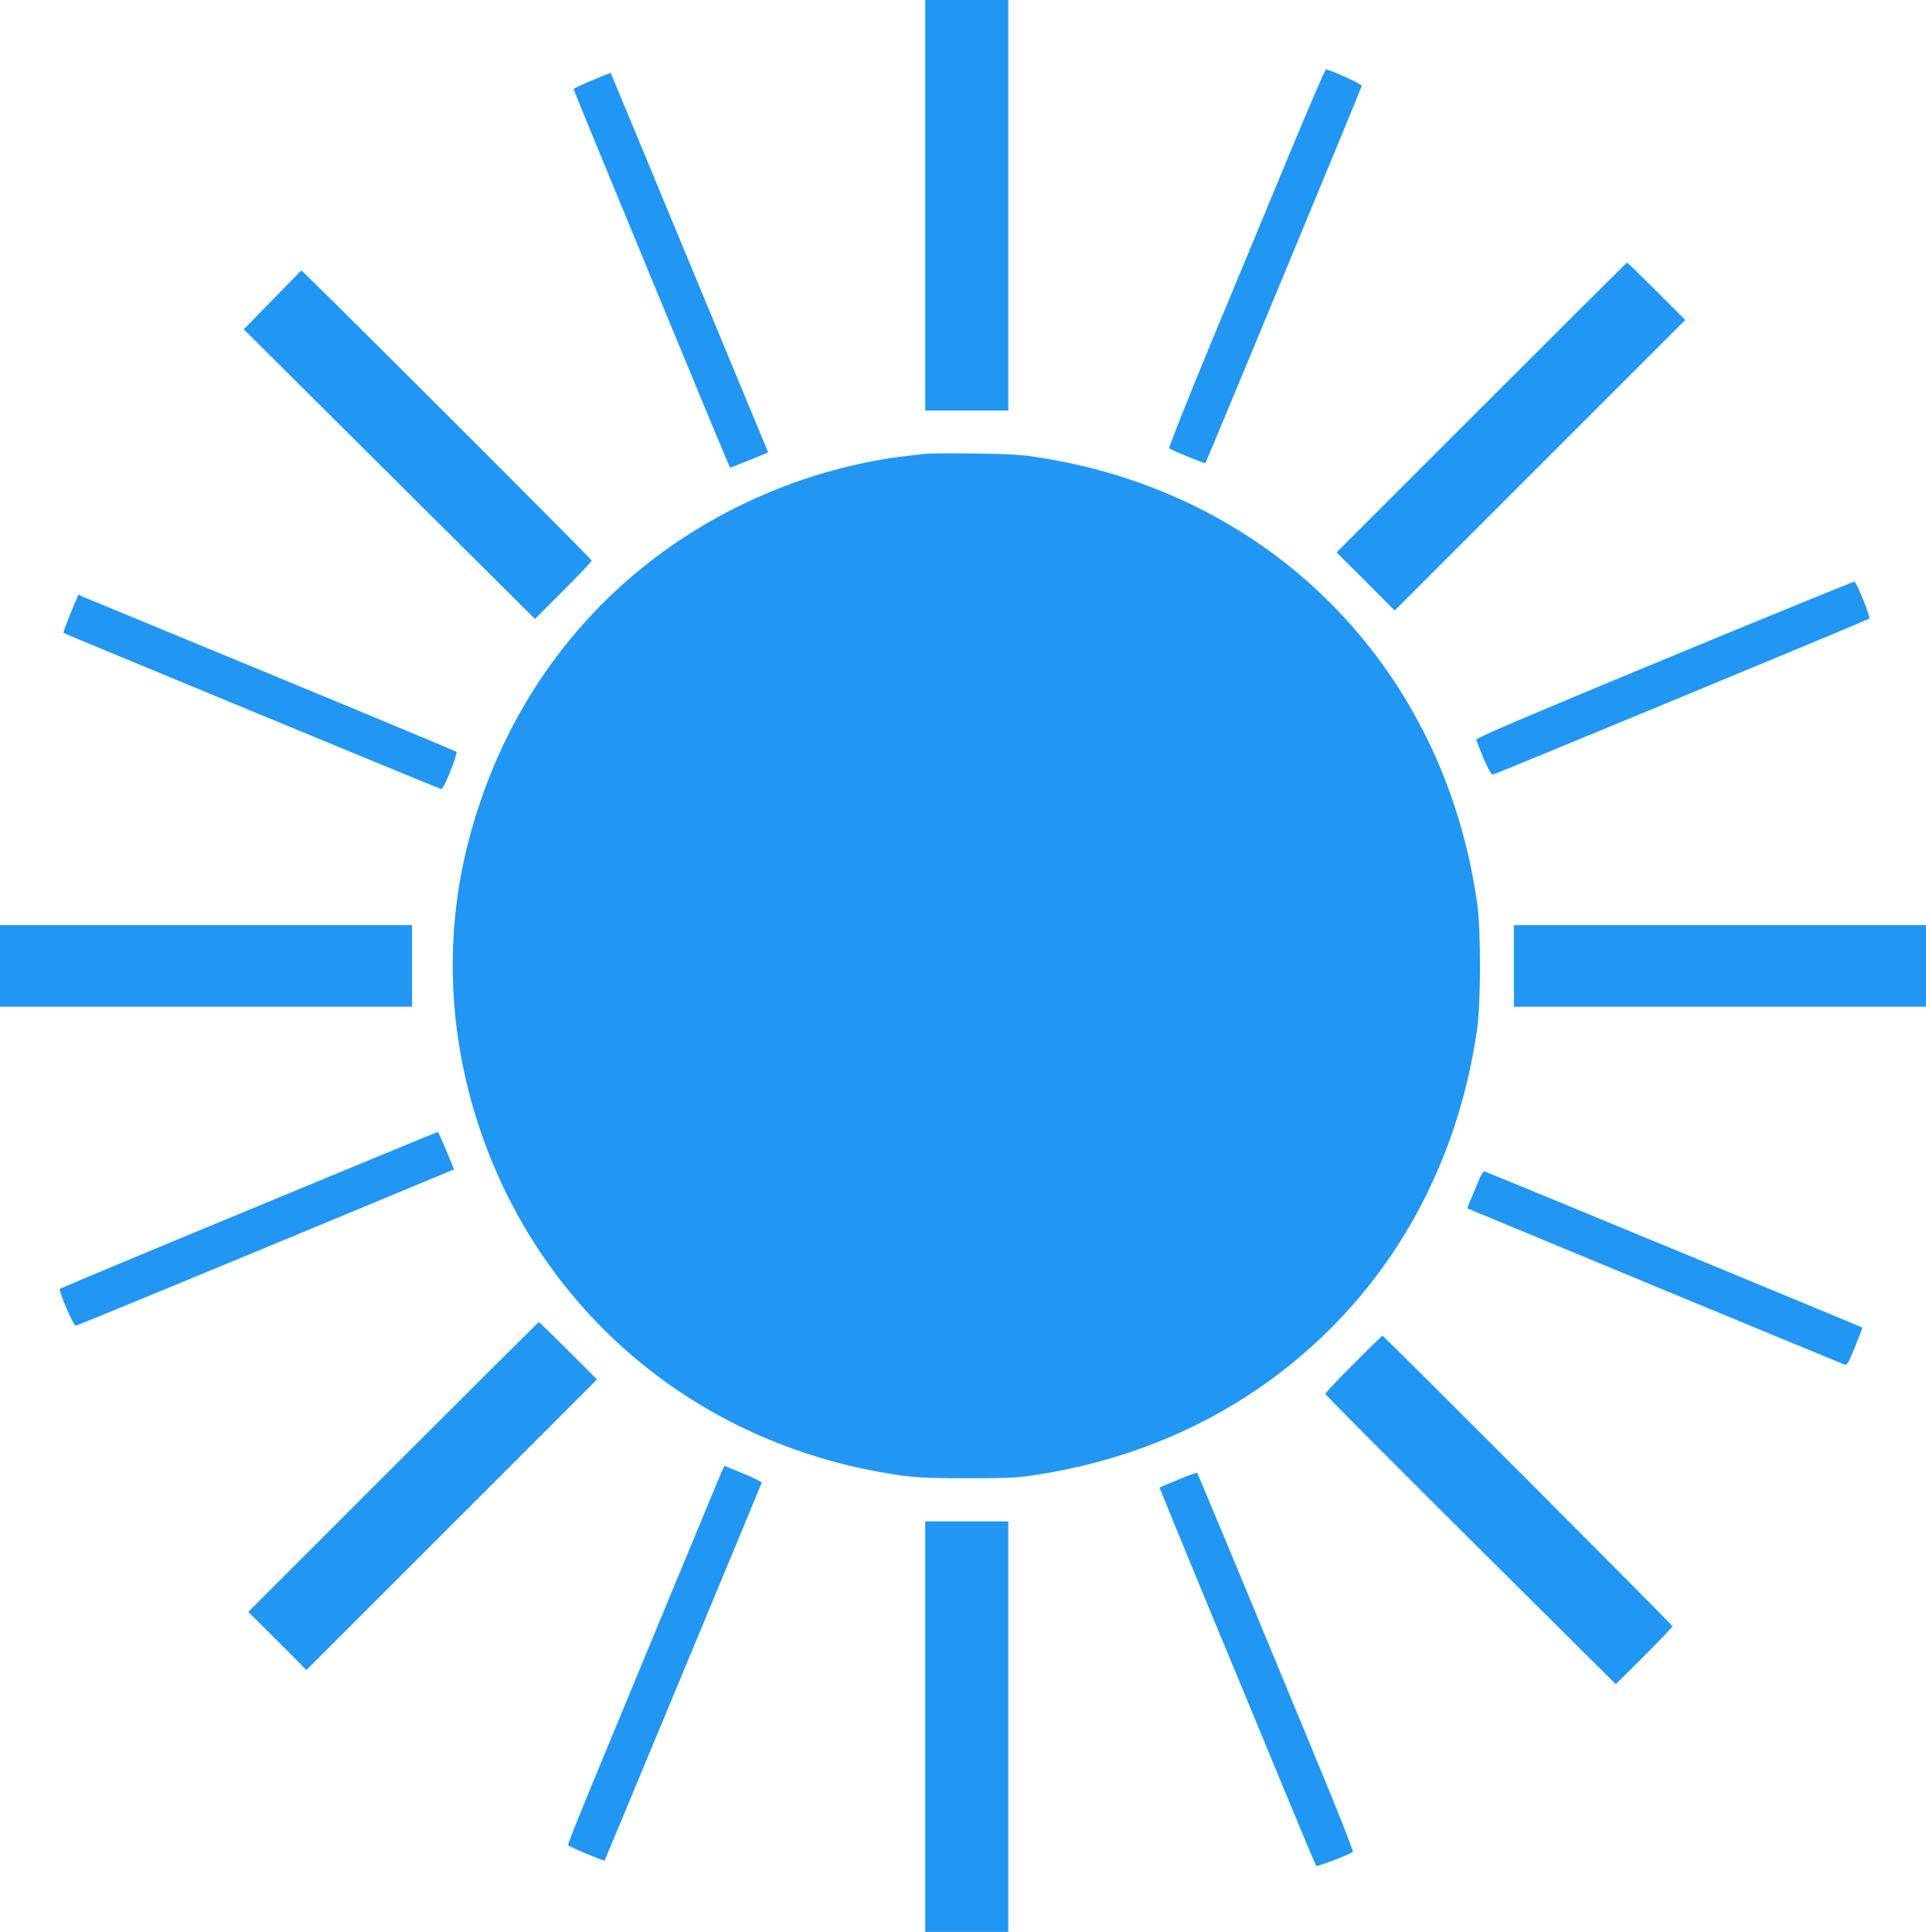 <?xml version="1.0" standalone="no"?>
<!DOCTYPE svg PUBLIC "-//W3C//DTD SVG 20010904//EN"
 "http://www.w3.org/TR/2001/REC-SVG-20010904/DTD/svg10.dtd">
<svg version="1.0" xmlns="http://www.w3.org/2000/svg"
 width="1276pt" height="1280pt" viewBox="0 0 1276 1280"
 preserveAspectRatio="xMidYMid meet">
<g transform="translate(0,1280) scale(0.1,-0.1)"
fill="#2196f3" stroke="none">
<path d="M6130 11440 l0 -1360 275 0 275 0 0 1360 0 1360 -275 0 -275 0 0
-1360z"/>
<path d="M8546 11788 c-126 -304 -359 -867 -519 -1251 -159 -384 -285 -702
-281 -707 16 -14 234 -103 240 -98 6 7 1032 2481 1036 2499 3 11 -211 108
-237 109 -6 0 -113 -249 -239 -552z"/>
<path d="M3923 12268 c-68 -28 -123 -55 -123 -59 0 -8 1029 -2498 1036 -2507
1 -2 58 20 128 49 l125 51 -15 37 c-8 20 -243 585 -521 1256 -278 671 -506
1221 -507 1222 0 1 -56 -21 -123 -49z"/>
<path d="M9815 10100 l-960 -960 193 -192 192 -193 962 962 963 963 -190 190
c-104 104 -192 190 -195 190 -3 0 -437 -432 -965 -960z"/>
<path d="M1805 10813 l-190 -195 964 -959 965 -960 188 188 c103 103 188 193
188 199 0 10 -1919 1928 -1924 1922 0 0 -86 -88 -191 -195z"/>
<path d="M6140 9794 c-19 -2 -78 -9 -130 -15 -273 -30 -588 -110 -860 -219
-1041 -415 -1783 -1271 -2055 -2369 -143 -578 -125 -1187 51 -1768 372 -1228
1365 -2120 2634 -2367 228 -44 318 -51 640 -50 264 0 325 3 450 23 545 84
1048 281 1478 579 791 547 1300 1389 1439 2382 24 177 24 643 0 820 -219 1563
-1360 2723 -2912 2960 -112 18 -196 22 -420 25 -154 2 -296 1 -315 -1z"/>
<path d="M11028 8432 c-889 -368 -1248 -521 -1247 -532 0 -8 22 -64 48 -125
32 -74 52 -109 62 -107 25 6 2484 1024 2493 1033 10 9 -83 241 -99 245 -6 1
-571 -230 -1257 -514z"/>
<path d="M501 8817 c-52 -123 -84 -207 -80 -211 6 -5 2480 -1028 2499 -1033
11 -3 28 29 64 117 28 69 45 125 40 129 -5 4 -551 232 -1214 506 -663 274
-1224 506 -1248 516 l-43 19 -18 -43z"/>
<path d="M0 6400 l0 -270 1365 0 1365 0 0 270 0 270 -1365 0 -1365 0 0 -270z"/>
<path d="M10030 6400 l0 -270 1365 0 1365 0 0 270 0 270 -1365 0 -1365 0 0
-270z"/>
<path d="M1650 4784 c-685 -283 -1248 -519 -1253 -523 -11 -11 89 -246 105
-245 11 2 851 348 2285 944 l221 92 -51 124 c-28 68 -54 124 -57 124 -3 0
-565 -232 -1250 -516z"/>
<path d="M9790 4963 c-17 -43 -41 -98 -51 -122 -11 -24 -18 -46 -16 -48 3 -2
2422 -1005 2494 -1033 20 -8 25 0 73 117 28 69 50 126 48 127 -6 5 -2483 1029
-2499 1033 -13 4 -24 -14 -49 -74z"/>
<path d="M2605 3080 l-960 -960 193 -192 192 -193 962 962 963 963 -190 190
c-104 104 -192 190 -195 190 -3 0 -437 -432 -965 -960z"/>
<path d="M8967 3762 c-103 -103 -187 -192 -187 -197 0 -6 433 -441 962 -967
l963 -957 188 187 c103 103 187 192 187 197 0 10 -1912 1925 -1921 1925 -2 0
-89 -84 -192 -188z"/>
<path d="M4778 3042 c-11 -26 -154 -371 -318 -767 -164 -396 -389 -938 -499
-1205 -111 -266 -200 -489 -198 -495 4 -10 237 -108 243 -102 2 2 1011 2429
1040 2502 2 6 -53 33 -122 62 l-125 51 -21 -46z"/>
<path d="M7805 2996 c-66 -27 -121 -51 -123 -52 -1 0 131 -322 293 -715 163
-393 396 -955 517 -1249 122 -294 224 -538 228 -543 6 -7 225 77 243 93 5 4
-96 259 -223 566 -128 308 -360 870 -517 1249 -158 380 -289 693 -292 696 -3
3 -60 -17 -126 -45z"/>
<path d="M6130 1360 l0 -1360 275 0 275 0 0 1360 0 1360 -275 0 -275 0 0
-1360z"/>
</g>
</svg>
